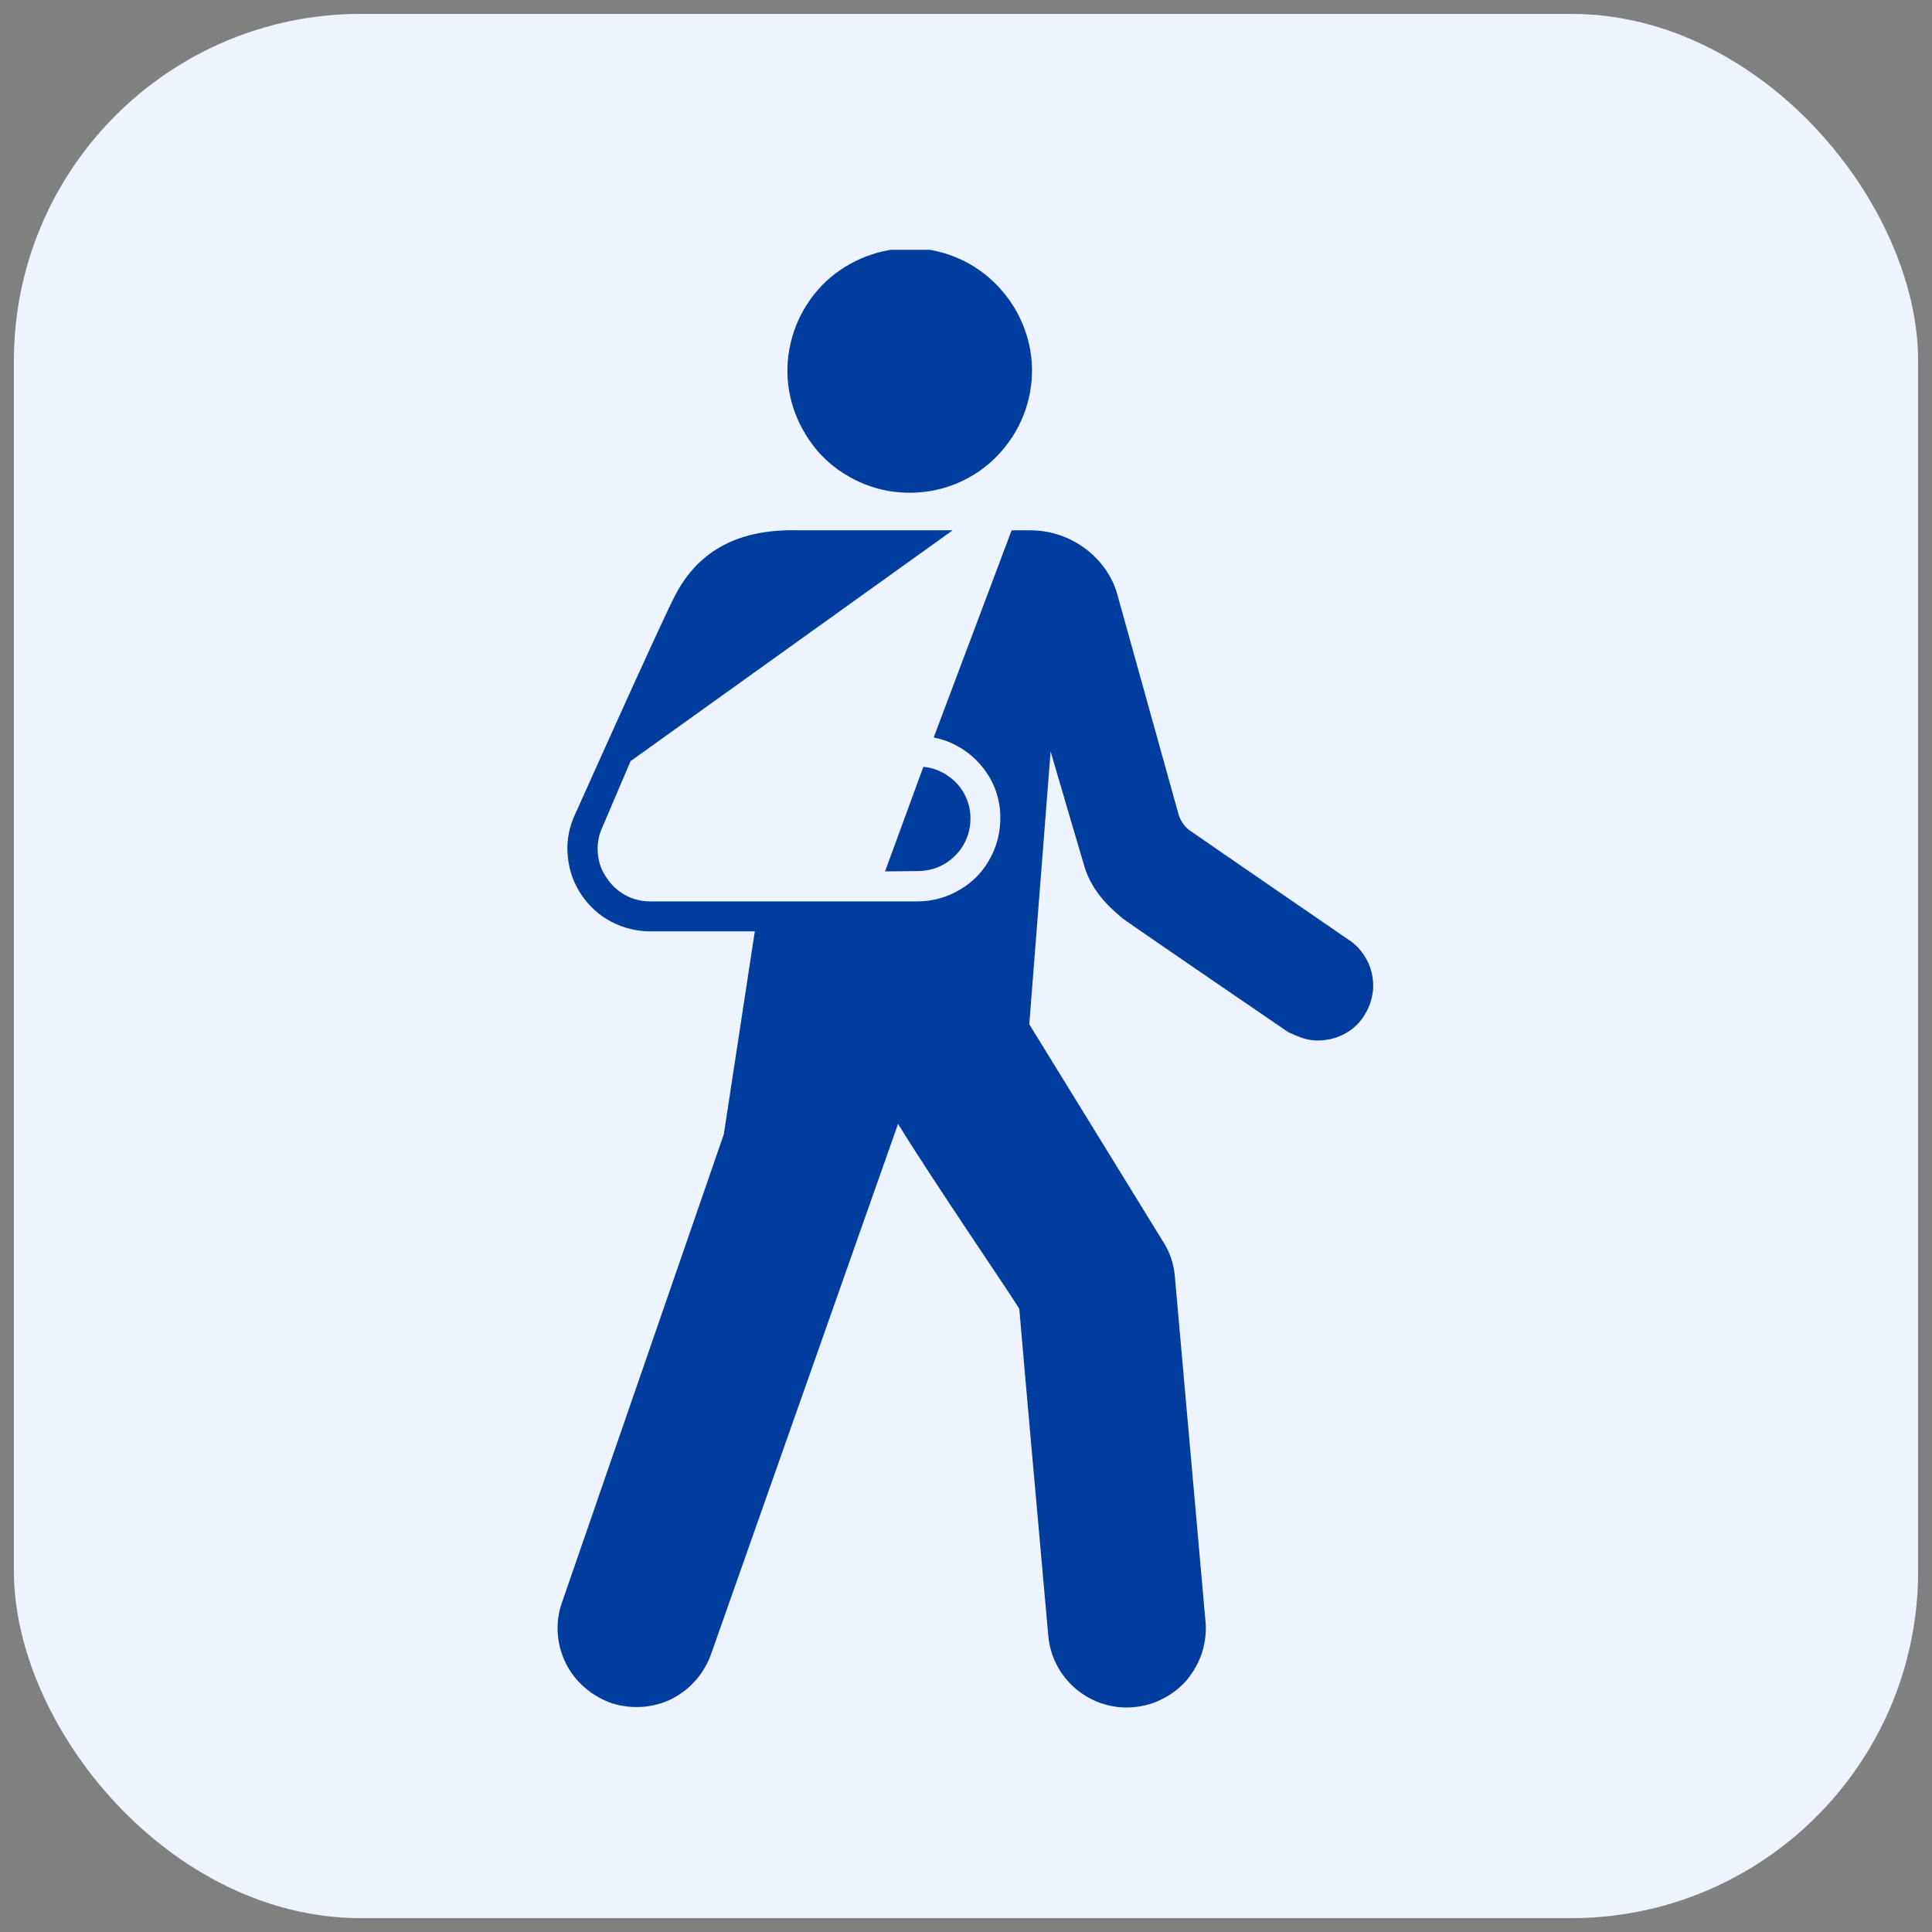 <svg width="58" height="58" viewBox="0 0 58 58" fill="none" xmlns="http://www.w3.org/2000/svg" xmlns:xlink="http://www.w3.org/1999/xlink">
	<rect x="0" y="0" width="58" height="58" fill="#808080" stroke="none"/>
	<desc>
			Created with Pixso.
	</desc>
	<defs>
		<clipPath id="clip1048_13300">
			<rect id="Frame" rx="0" width="44" height="44" transform="translate(6.5 7.5)" fill="white" fill-opacity="0"/>
		</clipPath>
		<clipPath id="clip995_13405">
			<rect id="Avatar" rx="10.417" width="57.167" height="57.167" transform="translate(0.417 0.417)" fill="white" fill-opacity="0"/>
		</clipPath>
	</defs>
	<rect id="Avatar" rx="10.417" width="57.167" height="57.167" transform="translate(0.417 0.417)" fill="#EDF4FF" fill-opacity="1"/>
	<g clip-path="url(#clip995_13405)">
		<rect id="Frame" rx="0" width="44" height="44" transform="translate(6.5 7.5)" fill="#FFFFFF" fill-opacity="0"/>
		<g clip-path="url(#clip1048_13300)">
			<path id="Vector" d="M27.02 14.78C27.99 14.86 28.95 14.55 29.69 13.92C30.43 13.28 30.89 12.39 30.97 11.42C31.05 10.45 30.73 9.49 30.1 8.75C29.47 8 28.57 7.54 27.6 7.46C26.63 7.39 25.67 7.71 24.93 8.33C24.19 8.96 23.73 9.87 23.65 10.84C23.61 11.32 23.67 11.8 23.82 12.26C23.97 12.71 24.21 13.14 24.52 13.51C24.83 13.88 25.21 14.17 25.64 14.39C26.07 14.61 26.54 14.75 27.02 14.78ZM28.03 22.14C28.59 22.25 29.1 22.55 29.47 23C29.84 23.44 30.04 24 30.03 24.57C30.03 25.23 29.77 25.86 29.31 26.33C28.84 26.79 28.21 27.06 27.55 27.06L19.51 27.06C19.26 27.06 19 27 18.77 26.87C18.55 26.75 18.35 26.57 18.21 26.35C18.06 26.14 17.97 25.89 17.95 25.64C17.92 25.39 17.96 25.12 18.06 24.89L18.93 22.85L28.6 15.92L23.99 15.92C22.22 15.87 20.98 16.49 20.26 17.89C19.78 18.82 17.21 24.57 17.21 24.57C17.06 24.94 17 25.35 17.05 25.75C17.09 26.15 17.23 26.53 17.46 26.87C17.69 27.21 18 27.49 18.35 27.67C18.71 27.86 19.11 27.96 19.52 27.96L22.66 27.96L21.73 34.05L16.86 48.14C16.66 48.73 16.71 49.38 16.99 49.94C17.27 50.5 17.77 50.92 18.36 51.13C18.96 51.32 19.61 51.28 20.17 51C20.74 50.71 21.16 50.21 21.36 49.62L26.96 33.74C28.05 35.51 30.23 38.69 30.6 39.29C30.68 40.29 31.47 49.1 31.47 49.1C31.52 49.73 31.83 50.31 32.31 50.71C32.79 51.11 33.41 51.31 34.04 51.25C34.35 51.22 34.65 51.14 34.92 50.99C35.2 50.85 35.45 50.65 35.65 50.41C35.84 50.17 36 49.89 36.09 49.6C36.18 49.3 36.22 48.99 36.19 48.68L35.27 38.32C35.24 37.95 35.12 37.59 34.92 37.28L30.9 30.75L31.54 22.56C31.54 22.56 32.49 25.8 32.56 26.03C32.77 26.71 33.23 27.18 33.7 27.57C33.98 27.78 38.68 30.99 38.68 30.99C38.94 31.1 39.15 31.21 39.43 31.23C39.65 31.25 39.87 31.22 40.08 31.16C40.28 31.09 40.48 30.99 40.64 30.85C40.81 30.71 40.94 30.53 41.04 30.34C41.14 30.14 41.2 29.93 41.22 29.71C41.24 29.44 41.19 29.16 41.08 28.91C40.96 28.66 40.79 28.43 40.57 28.27C40.57 28.27 35.88 25.05 35.69 24.91C35.55 24.8 35.45 24.65 35.39 24.48L33.53 17.8C33.23 16.79 32.21 15.92 30.92 15.92L30.37 15.92L28.03 22.14Z" fill="#013C9F" fill-opacity="1" fill-rule="evenodd"/>
			<path id="Vector" d="M27.55 26.15C27.96 26.15 28.35 26 28.64 25.72C28.93 25.45 29.11 25.07 29.13 24.67C29.16 24.26 29.02 23.86 28.76 23.56C28.49 23.25 28.12 23.06 27.72 23.02L26.57 26.16L27.55 26.15Z" fill="#013C9F" fill-opacity="1" fill-rule="evenodd"/>
		</g>
	</g>
</svg>
